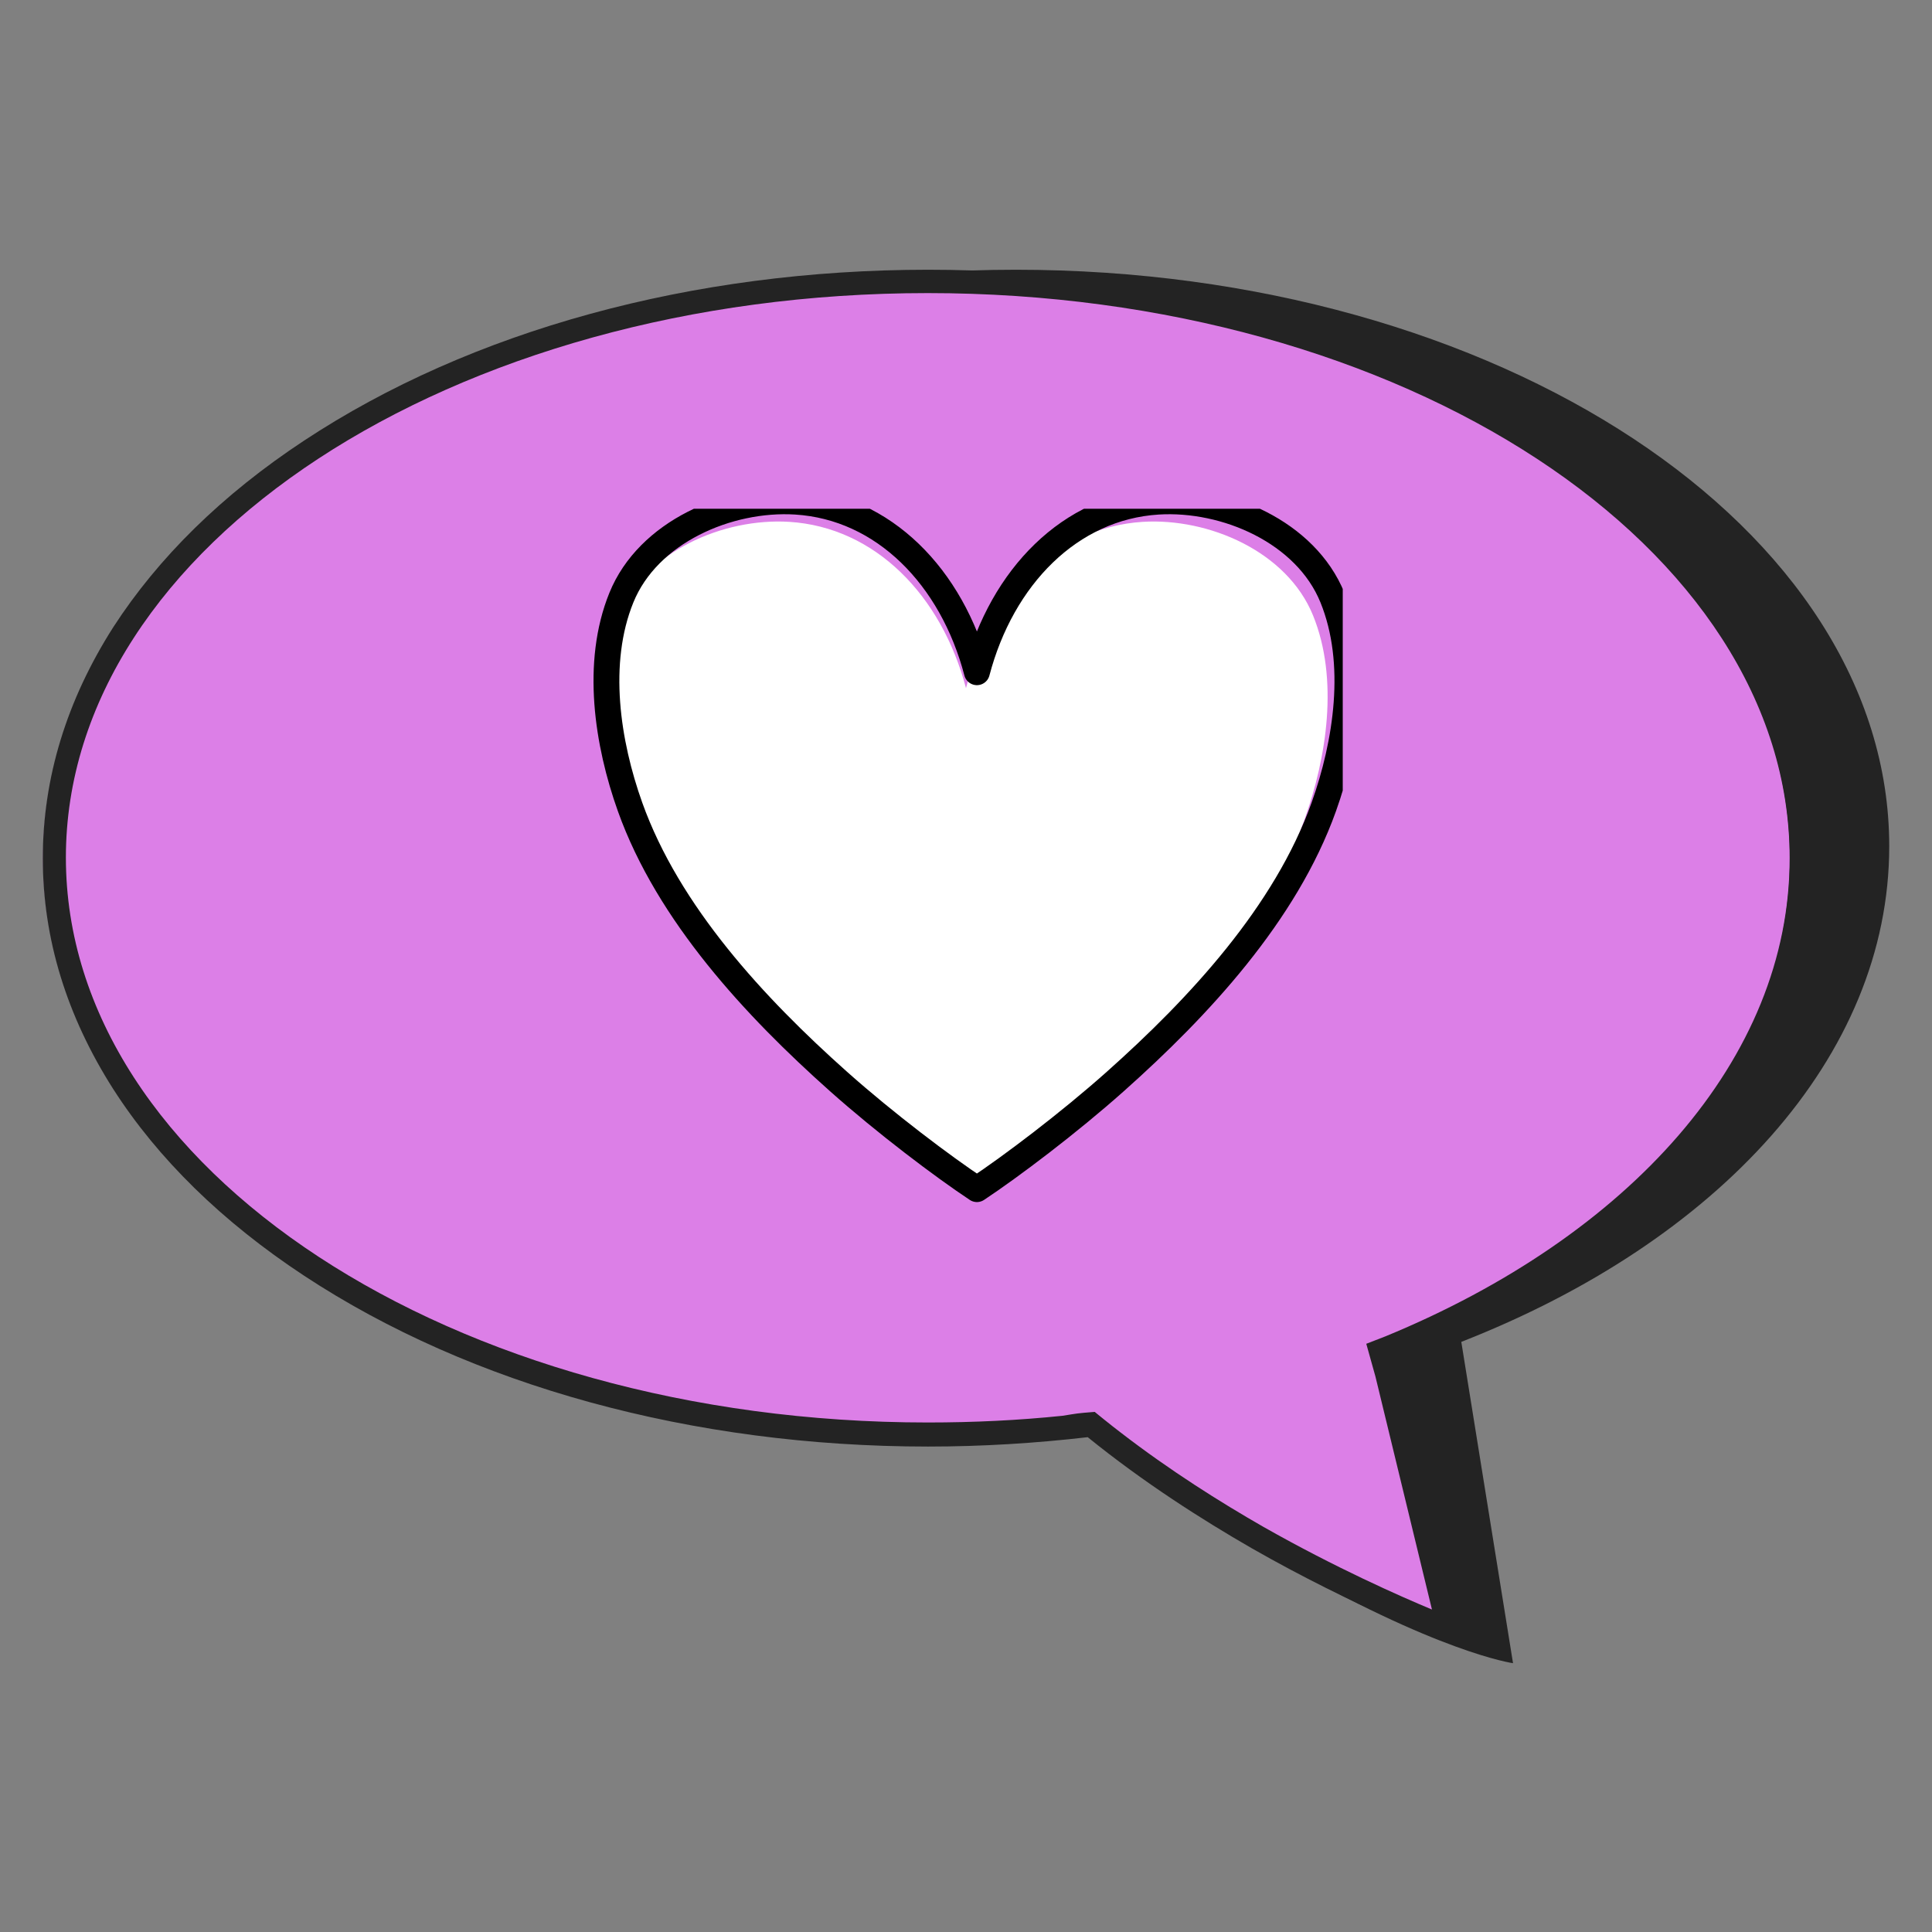 <svg xmlns="http://www.w3.org/2000/svg" xmlns:xlink="http://www.w3.org/1999/xlink" width="800" zoomAndPan="magnify" viewBox="0 0 600 600" height="800" preserveAspectRatio="xMidYMid meet" version="1.0"><rect x="0" y="0" width="600" height="600" fill="#808080" stroke="none"/><defs><clipPath id="80c4a36c23"><path d="M 44 83.77 L 586.879 83.77 L 586.879 516.52 L 44 516.52 Z M 44 83.77 " clip-rule="nonzero"/></clipPath><clipPath id="86b590caa7"><path d="M 13.129 87 L 556 87 L 556 506 L 13.129 506 Z M 13.129 87 " clip-rule="nonzero"/></clipPath><clipPath id="ae5995ca1b"><path d="M 13.129 83.77 L 564 83.77 L 564 510 L 13.129 510 Z M 13.129 83.77 " clip-rule="nonzero"/></clipPath><clipPath id="bc0b211821"><path d="M 183 158 L 417 158 L 417 374.328 L 183 374.328 Z M 183 158 " clip-rule="nonzero"/></clipPath></defs><g clip-path="url(#80c4a36c23)"><path fill="#232323" d="M 586.719 262.805 C 586.719 163.98 465.25 83.77 315.469 83.77 C 165.684 83.77 44.215 163.98 44.215 262.805 C 44.215 361.633 165.684 441.844 315.469 441.844 C 353.641 441.844 373.289 467.109 373.289 467.109 L 396.371 484.301 C 446.426 513.305 469.883 516.52 469.883 516.52 L 453.82 416.727 C 533.383 385.629 586.719 328.367 586.719 262.805 " fill-opacity="1" fill-rule="nonzero"/></g><g clip-path="url(#86b590caa7)"><path fill="#dc7fe7" d="M 555.867 266.543 C 555.867 167.719 434.398 87.508 284.613 87.508 C 134.832 87.508 13.363 167.645 13.363 266.543 C 13.363 365.367 134.832 445.578 284.613 445.578 C 303.441 445.578 321.969 444.309 339.746 441.844 C 389.574 482.809 451.578 505.98 451.578 505.98 L 429.469 417.922 L 429.316 417.922 C 505.441 386.227 555.867 330.234 555.867 266.543 " fill-opacity="1" fill-rule="nonzero"/></g><g clip-path="url(#ae5995ca1b)"><path fill="#232323" d="M 541.375 194.781 C 527.48 173.027 507.535 153.59 482.133 136.848 C 430.289 102.684 361.484 83.77 288.199 83.77 C 215.066 83.77 146.262 102.609 94.418 136.848 C 69.02 153.59 49.145 173.176 35.176 194.781 C 20.684 217.504 13.289 241.652 13.289 266.543 C 13.289 291.438 20.684 315.508 35.176 338.234 C 49.07 359.91 69.02 379.422 94.418 396.168 C 146.262 430.328 215.066 449.242 288.199 449.242 C 305.086 449.242 321.668 448.195 337.805 446.328 C 355.137 460.383 373.363 471.969 388.68 480.789 C 421.102 499.328 448.367 509.496 448.59 509.57 C 449.039 509.719 449.414 509.793 449.863 509.793 C 450.832 509.793 451.578 509.418 452.328 508.82 C 453.371 507.848 453.746 506.504 453.523 505.16 L 432.68 422.031 C 450.383 414.781 466.82 406.109 481.984 396.168 C 507.383 379.422 527.254 359.988 541.227 338.234 C 555.719 315.508 563.113 291.363 563.113 266.543 C 563.113 241.727 555.867 217.43 541.375 194.781 M 430.289 415.004 L 424.312 417.324 L 427.152 427.488 L 444.707 499.852 C 434.848 495.738 414.973 486.992 392.414 474.211 C 378.965 466.512 363.277 456.645 347.965 444.832 C 344.902 442.516 339.973 438.477 339.973 438.477 C 334.219 438.926 334.742 438.926 330.035 439.676 C 316.363 441.094 302.395 441.766 288.125 441.766 C 140.586 441.766 20.461 363.051 20.461 266.32 C 20.461 169.59 140.512 91.023 288.125 91.023 C 435.742 91.023 555.793 169.738 555.793 266.469 C 555.867 328.965 505.664 383.984 430.289 415.004 " fill-opacity="1" fill-rule="nonzero"/></g><path fill="#ffffff" d="M 407.773 191.121 C 399.68 171.23 375.352 160.797 354.875 162.066 C 328.262 163.723 307.598 184.848 299.996 213.707 C 292.391 184.848 271.73 163.723 245.113 162.066 C 224.641 160.797 200.309 171.23 192.219 191.121 C 184.176 210.891 187.961 235.242 194.863 254.512 C 206.422 286.789 232.695 315.055 258.047 337.605 C 272.293 350.273 289.711 363.383 299.996 370.191 C 310.277 363.383 327.699 350.273 341.941 337.605 C 367.293 315.055 393.57 286.789 405.129 254.512 C 412.027 235.242 415.816 210.891 407.773 191.121 " fill-opacity="1" fill-rule="nonzero"/><g clip-path="url(#bc0b211821)"><path stroke-linecap="round" transform="matrix(0.016, 0, 0, -0.016, 161.245, 404.728)" fill="none" stroke-linejoin="round" d="M 15784.947 13695.676 C 15266.713 14970.968 13709.009 15639.92 12397.916 15558.523 C 10693.896 15452.333 9370.798 14097.649 8884.078 12247.324 C 8397.358 14097.649 7074.26 15452.333 5370.24 15558.523 C 4059.147 15639.92 2501.193 14970.968 1983.209 13695.676 C 1468.226 12428.149 1710.586 10866.844 2152.535 9631.374 C 2892.62 7561.656 4574.88 5749.399 6198.114 4303.552 C 7110.276 3491.342 8225.781 2650.832 8884.078 2214.298 C 9542.376 2650.832 10657.88 3491.342 11569.792 4303.552 C 13193.276 5749.399 14875.536 7561.656 15615.871 9631.374 C 16057.321 10866.844 16299.93 12428.149 15784.947 13695.676 Z M 15784.947 13695.676 " stroke="#000000" stroke-width="501.453" stroke-opacity="1" stroke-miterlimit="10"/></g></svg>